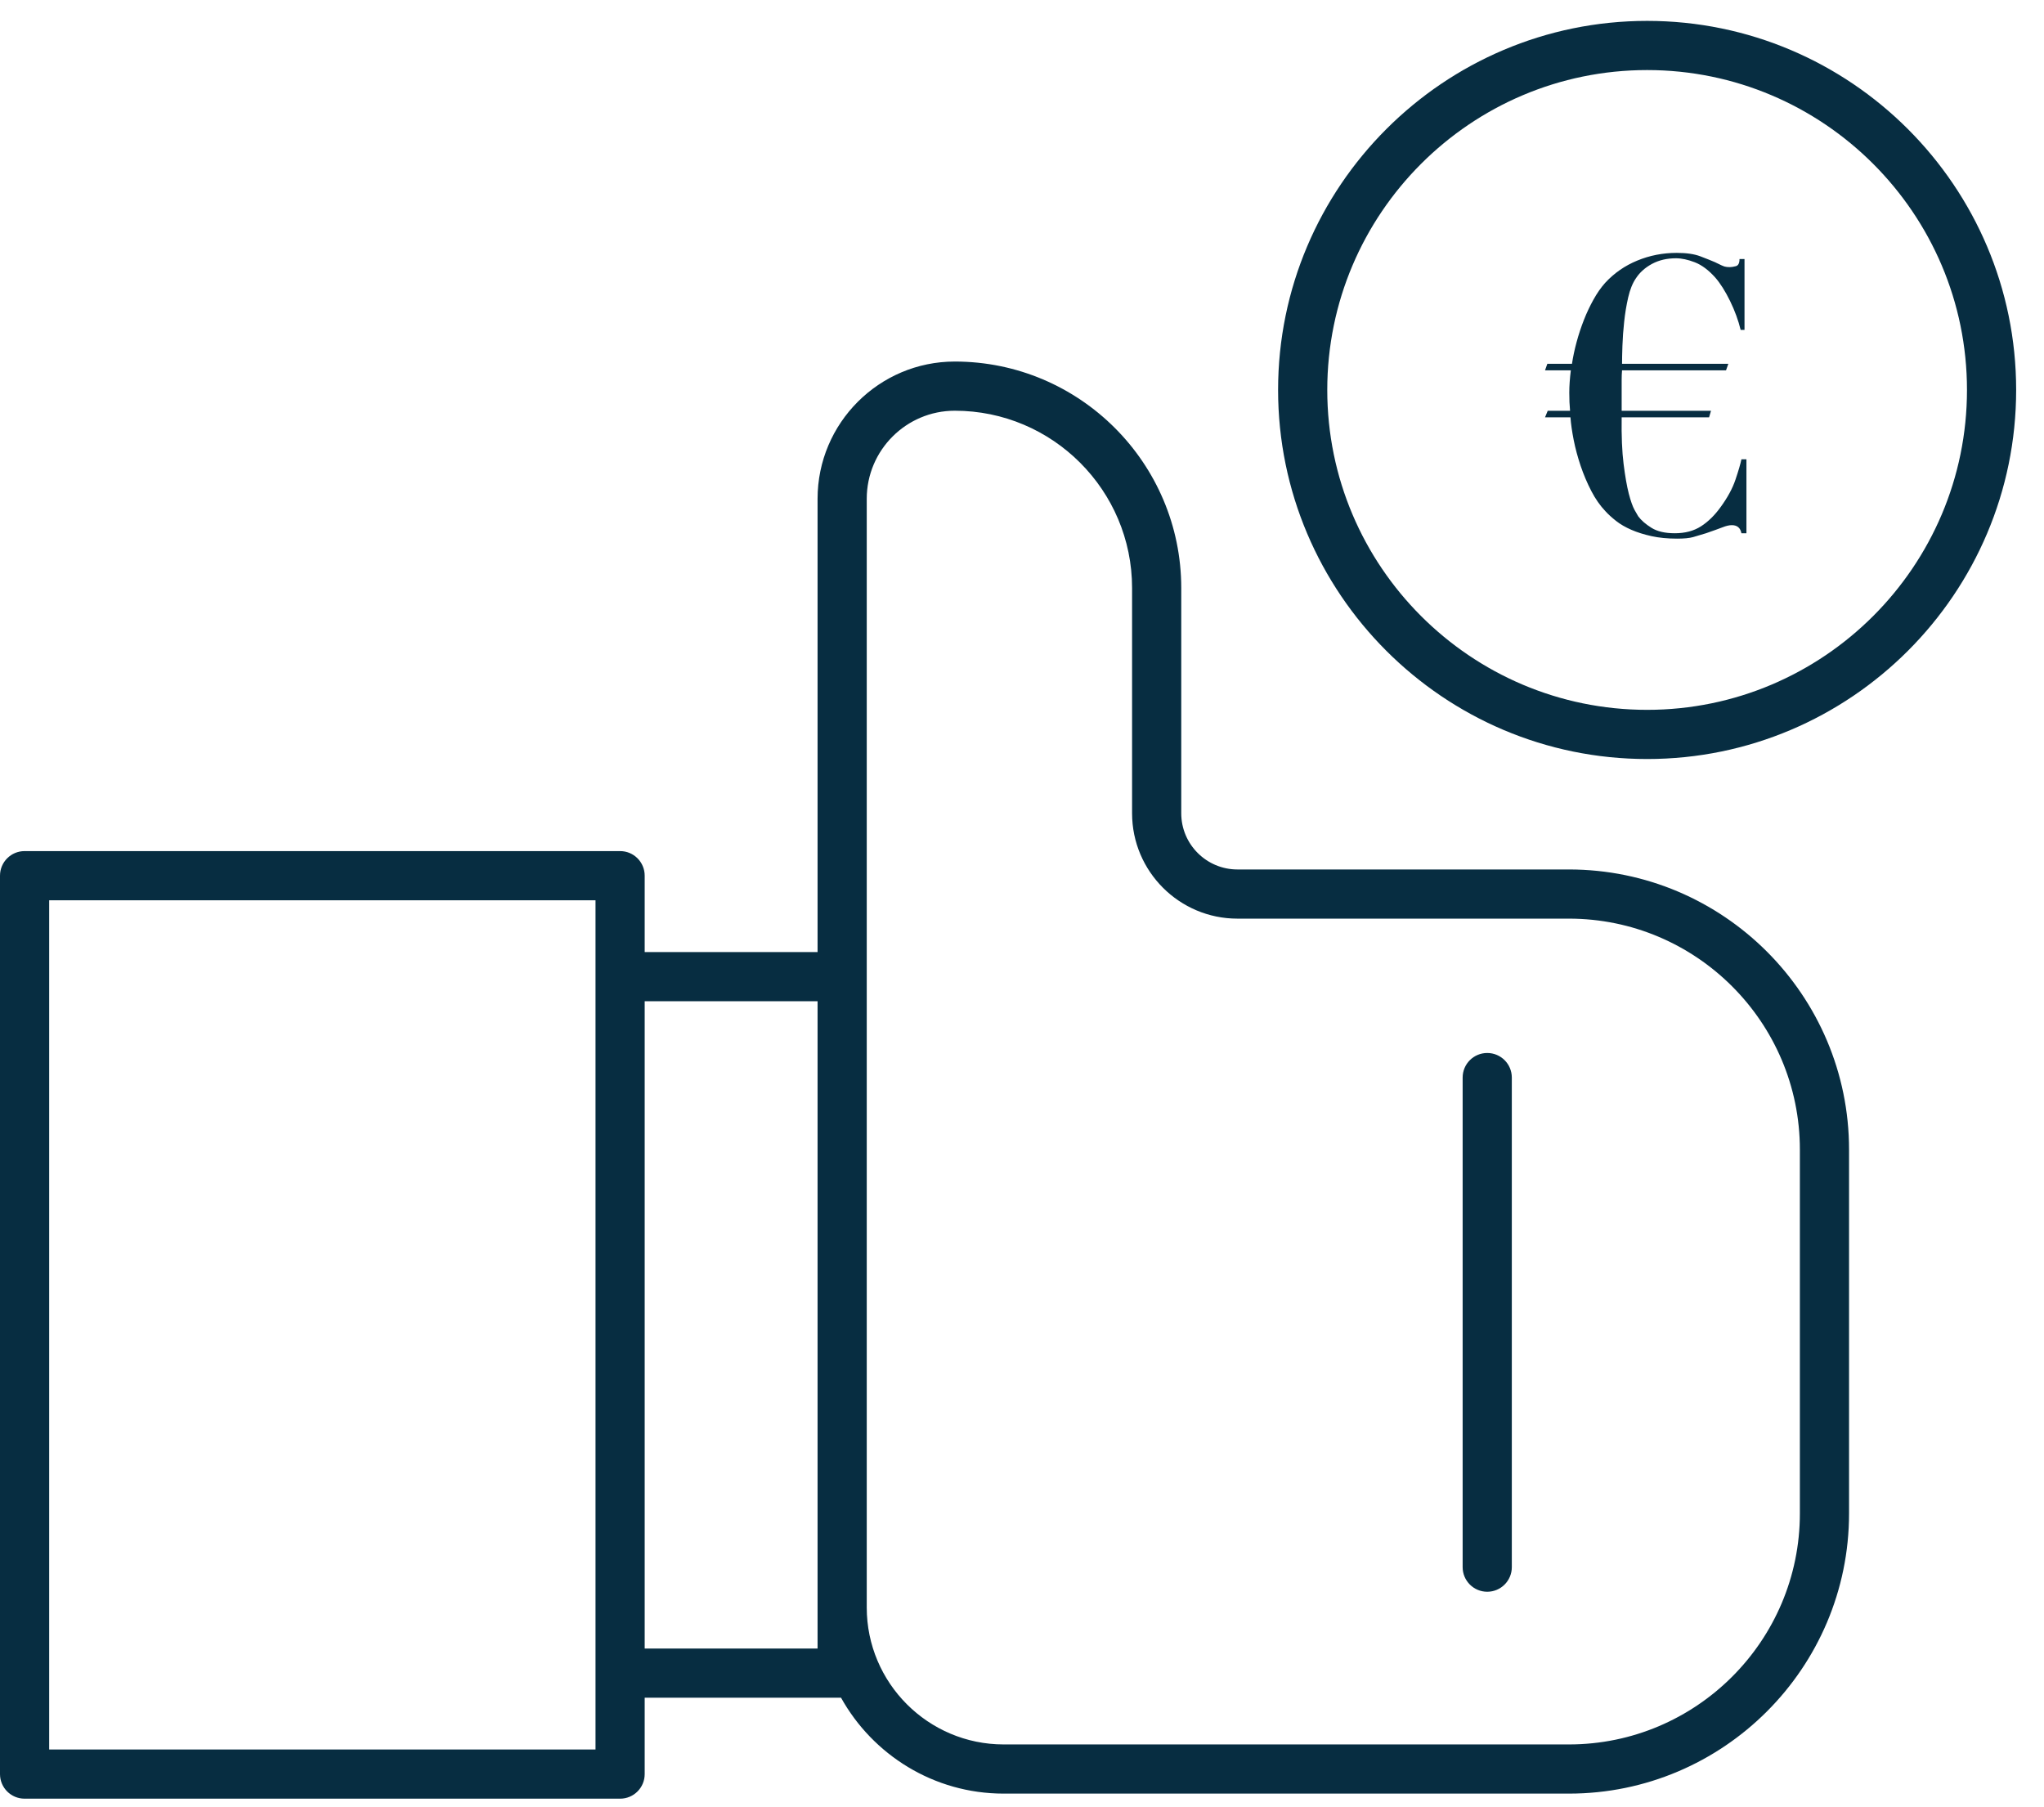 <svg width="69px" height="61px" viewBox="0 0 69 61" version="1.1" xmlns="http://www.w3.org/2000/svg" xmlns:xlink="http://www.w3.org/1999/xlink">
    <g id="Desktop-Mockups" stroke="none" stroke-width="1" fill="none" fill-rule="evenodd">
        <g id="Home-05" transform="translate(-1098, -2480)" fill="#072D41" fill-rule="nonzero">
            <g id="Highlights" transform="translate(0, 2254)">
                <g id="noun_Best-price_1854223" transform="translate(1098, 226)">
                    <g id="Group">
                        <path d="M52.962,29.349 L41.772,29.349 C40.727,29.349 39.876,28.499 39.876,27.453 L39.876,19.849 C39.876,15.633 36.447,12.204 32.231,12.204 C29.677,12.204 27.599,14.282 27.599,16.837 L27.599,32.137 L21.763,32.137 L21.763,29.559 C21.763,29.1 21.392,28.729 20.933,28.729 L0.83,28.729 C0.371,28.729 0,29.1 0,29.559 L0,59.885 C0,60.344 0.371,60.715 0.83,60.715 L20.933,60.715 C21.392,60.715 21.763,60.344 21.763,59.885 L21.763,57.307 L28.391,57.307 C29.465,59.235 31.522,60.544 33.881,60.544 L52.962,60.544 C58.177,60.544 62.419,56.301 62.419,51.087 L62.419,38.807 C62.419,33.591 58.177,29.349 52.962,29.349 Z M20.103,59.055 L1.66,59.055 L1.66,30.389 L20.103,30.389 L20.103,32.967 L20.103,56.477 L20.103,59.055 Z M27.599,55.647 L21.763,55.647 L21.763,33.797 L27.599,33.797 L27.599,54.262 L27.599,55.647 Z M60.759,51.087 C60.759,55.386 57.261,58.884 52.962,58.884 L33.881,58.884 C31.332,58.884 29.259,56.81 29.259,54.262 L29.259,32.967 L29.259,16.837 C29.259,15.197 30.592,13.864 32.231,13.864 C35.532,13.864 38.216,16.548 38.216,19.849 L38.216,27.453 C38.216,29.414 39.812,31.009 41.772,31.009 L52.962,31.009 C57.261,31.009 60.759,34.507 60.759,38.807 L60.759,51.087 Z" id="Shape"></path>
                        <path d="M50.205,35.544 C49.747,35.544 49.375,35.915 49.375,36.374 L49.375,52.9 C49.375,53.358 49.747,53.73 50.205,53.73 C50.664,53.73 51.035,53.358 51.035,52.9 L51.035,36.374 C51.035,35.915 50.664,35.544 50.205,35.544 Z" id="Path"></path>
                        <path d="M55.603,0.705 C48.734,0.705 43.145,6.294 43.145,13.163 C43.145,20.032 48.734,25.621 55.603,25.621 C62.471,25.621 68.06,20.032 68.06,13.163 C68.06,6.294 62.471,0.705 55.603,0.705 Z M55.603,23.961 C49.649,23.961 44.805,19.117 44.805,13.163 C44.805,7.209 49.649,2.365 55.603,2.365 C61.556,2.365 66.4,7.209 66.4,13.163 C66.4,19.117 61.556,23.961 55.603,23.961 Z" id="Shape"></path>
                        <path d="M56.615,18.182 C56.849,18.182 57.029,18.165 57.154,18.13 C57.28,18.095 57.425,18.052 57.59,18 C57.841,17.913 58.028,17.846 58.149,17.799 C58.27,17.751 58.374,17.727 58.461,17.727 C58.643,17.727 58.751,17.818 58.786,18 L58.955,18 L58.955,15.504 L58.786,15.504 C58.751,15.669 58.684,15.898 58.584,16.193 C58.485,16.488 58.318,16.795 58.084,17.116 C57.885,17.393 57.664,17.61 57.421,17.766 C57.178,17.922 56.884,18 56.537,18 C56.208,18 55.946,17.939 55.751,17.818 C55.556,17.697 55.406,17.567 55.302,17.428 C55.285,17.402 55.243,17.331 55.178,17.213 C55.114,17.096 55.048,16.912 54.983,16.661 C54.919,16.41 54.86,16.076 54.808,15.66 C54.756,15.244 54.734,14.72 54.743,14.087 L57.694,14.087 L57.759,13.866 L54.743,13.866 L54.743,12.826 L54.743,12.826 C54.743,12.713 54.747,12.605 54.756,12.501 L58.266,12.501 L58.344,12.28 L54.756,12.28 C54.756,12.133 54.76,11.929 54.769,11.669 C54.778,11.409 54.797,11.138 54.828,10.857 C54.858,10.575 54.903,10.302 54.964,10.037 C55.025,9.773 55.111,9.559 55.224,9.394 C55.354,9.195 55.536,9.032 55.77,8.906 C56.004,8.781 56.273,8.718 56.576,8.718 C56.767,8.718 56.979,8.764 57.213,8.854 C57.447,8.945 57.677,9.117 57.902,9.368 C58.075,9.567 58.242,9.832 58.403,10.161 C58.563,10.49 58.682,10.815 58.76,11.136 L58.89,11.136 L58.89,8.744 L58.721,8.744 C58.721,8.883 58.68,8.963 58.597,8.985 C58.515,9.006 58.448,9.017 58.396,9.017 C58.327,9.017 58.268,9.011 58.221,8.998 C58.173,8.985 58.062,8.935 57.889,8.848 C57.768,8.796 57.605,8.731 57.401,8.653 C57.198,8.575 56.931,8.536 56.602,8.536 C56.134,8.536 55.69,8.623 55.27,8.796 C54.849,8.969 54.487,9.221 54.184,9.55 C54.045,9.706 53.915,9.892 53.794,10.109 C53.673,10.326 53.564,10.555 53.469,10.798 C53.374,11.041 53.291,11.29 53.222,11.546 C53.153,11.801 53.101,12.046 53.066,12.28 L52.234,12.28 L52.156,12.501 L53.027,12.501 C53.01,12.64 52.997,12.772 52.988,12.898 C52.979,13.023 52.975,13.142 52.975,13.255 C52.975,13.368 52.977,13.474 52.981,13.573 C52.986,13.673 52.992,13.771 53.001,13.866 L52.247,13.866 L52.156,14.087 L53.014,14.087 C53.031,14.312 53.068,14.568 53.124,14.854 C53.181,15.14 53.259,15.43 53.358,15.725 C53.458,16.02 53.577,16.301 53.716,16.57 C53.855,16.839 54.015,17.068 54.197,17.259 C54.292,17.363 54.411,17.471 54.554,17.584 C54.697,17.697 54.869,17.796 55.068,17.883 C55.267,17.97 55.495,18.041 55.751,18.098 C56.006,18.154 56.294,18.182 56.615,18.182 Z" id="€"></path>
                    </g>
                </g>
            </g>
        </g>
    </g>
</svg>